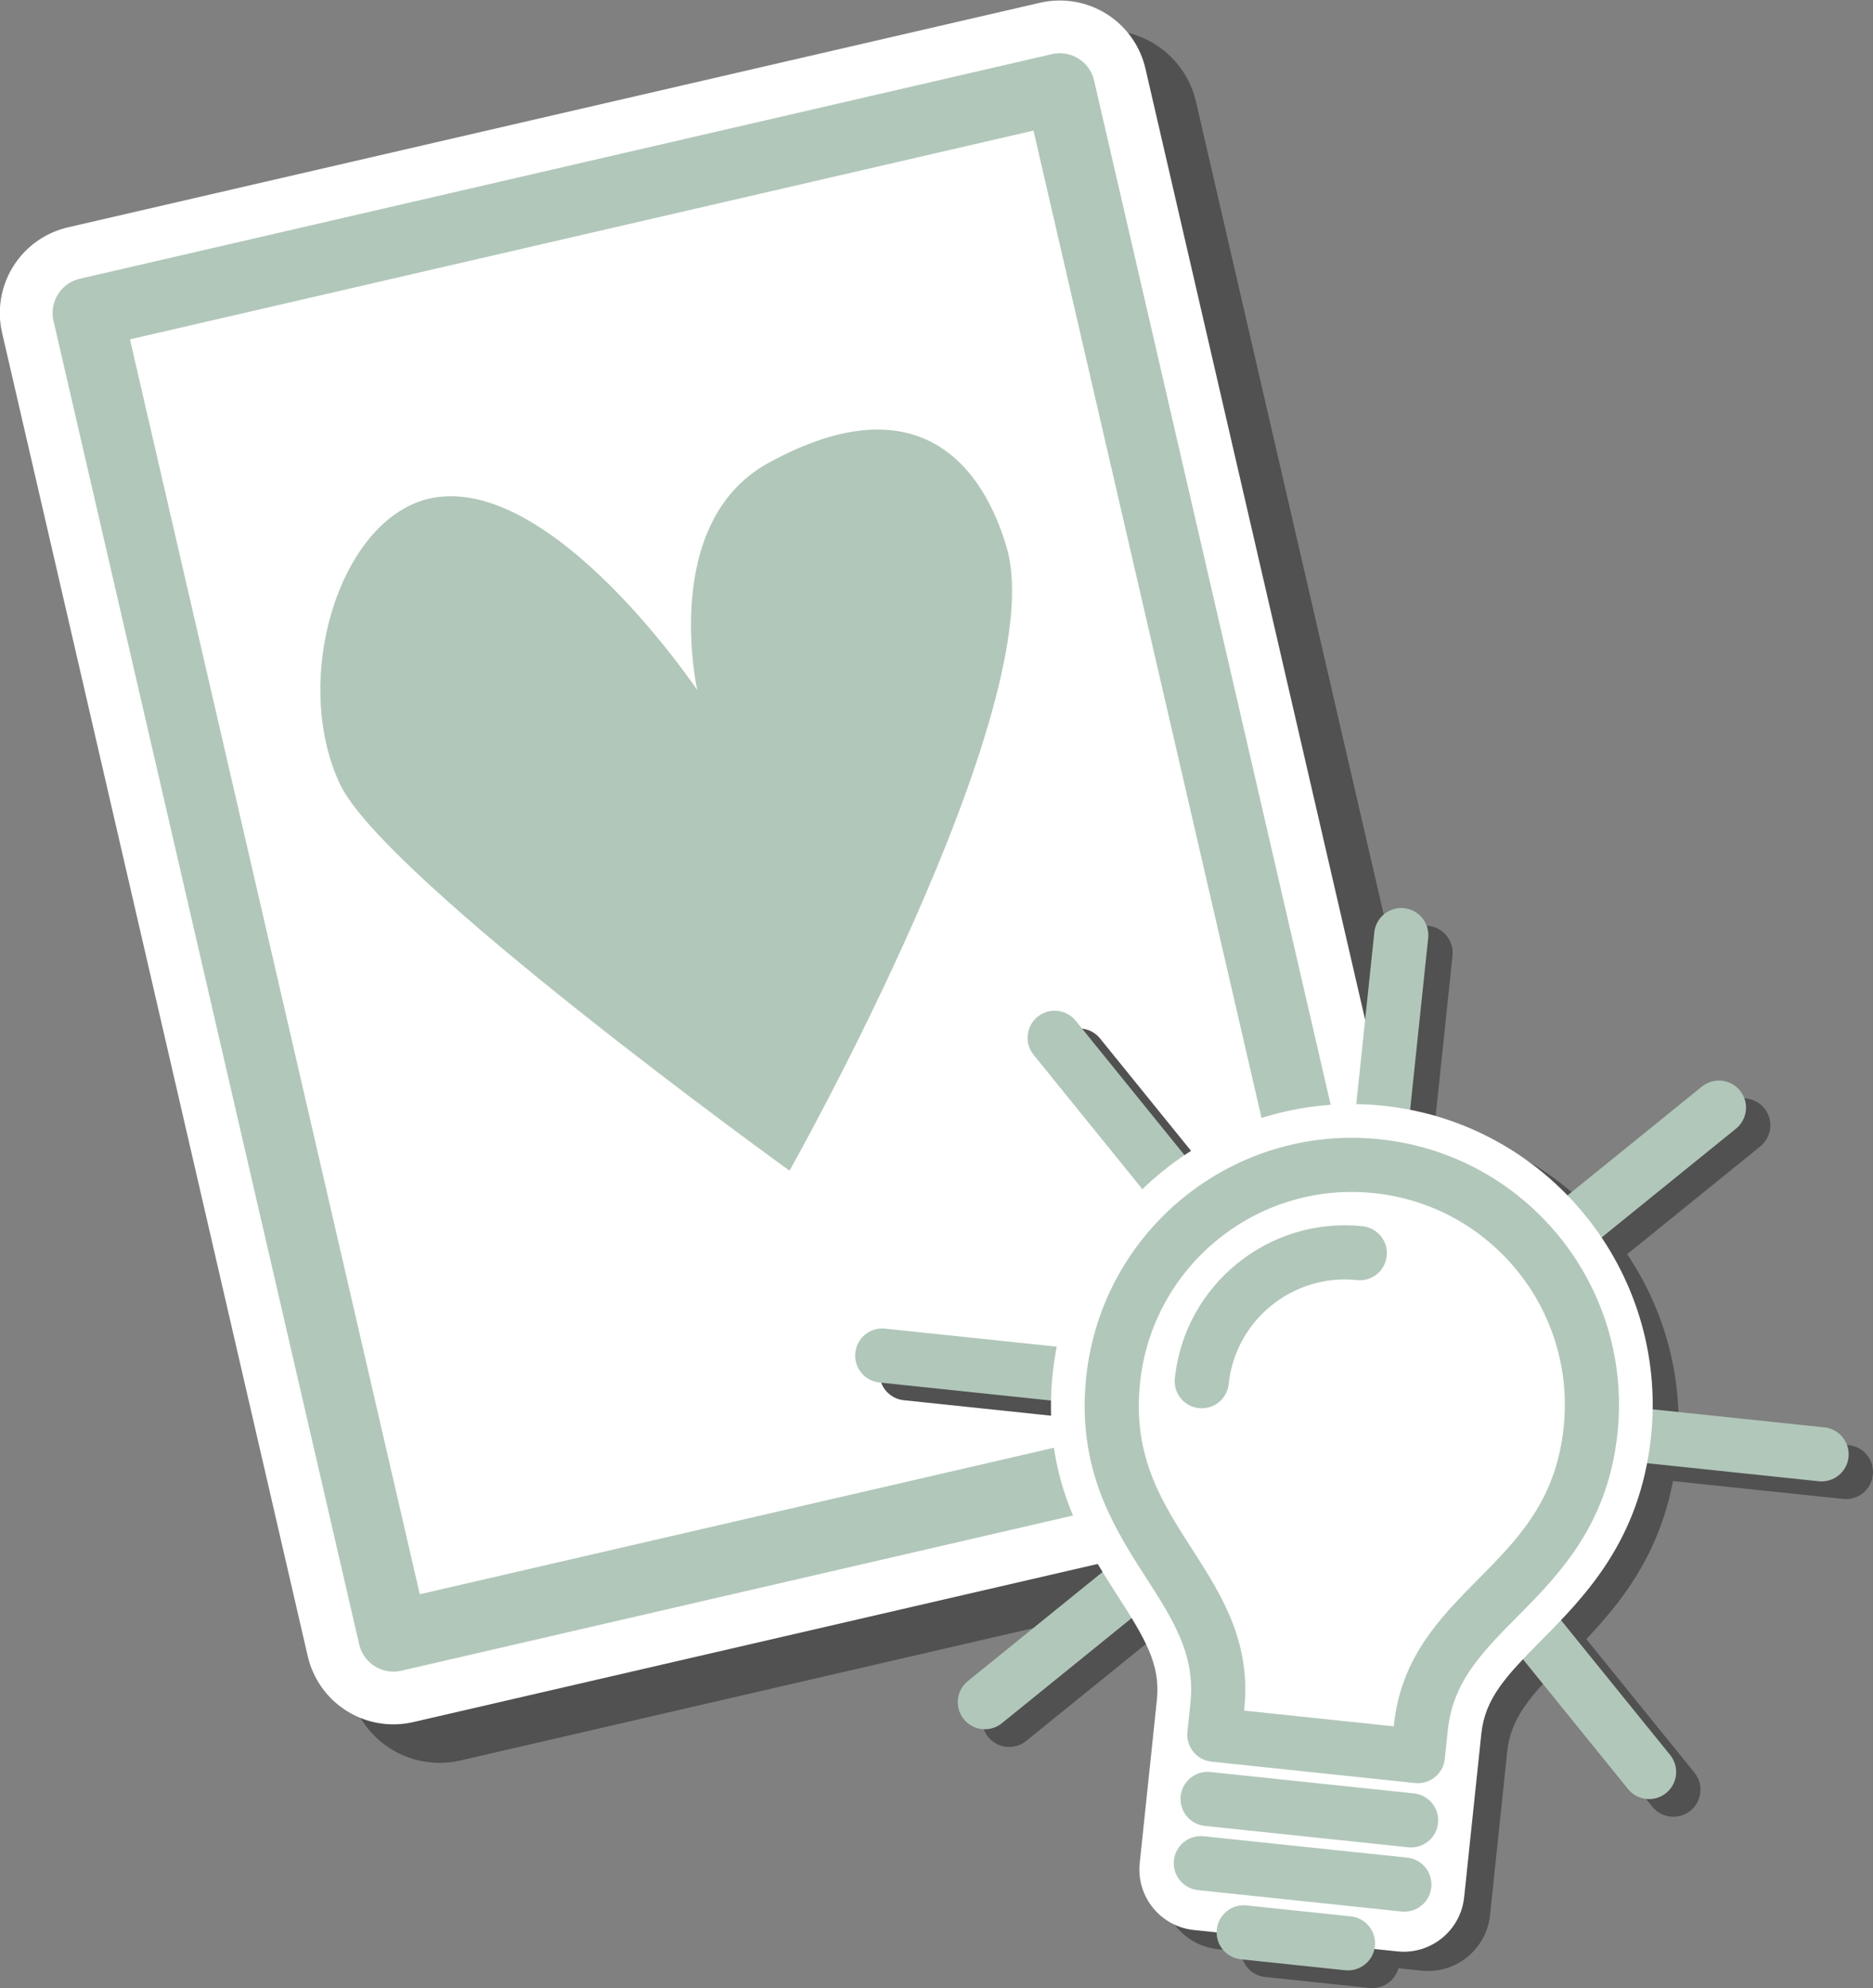 <?xml version="1.0" encoding="utf-8"?>
<!-- Generator: Adobe Illustrator 16.0.4, SVG Export Plug-In . SVG Version: 6.00 Build 0)  -->
<!DOCTYPE svg PUBLIC "-//W3C//DTD SVG 1.1//EN" "http://www.w3.org/Graphics/SVG/1.1/DTD/svg11.dtd">
<svg version="1.1" id="Ebene_1" xmlns="http://www.w3.org/2000/svg" xmlns:xlink="http://www.w3.org/1999/xlink" x="0px" y="0px"
	 width="426px" height="452.093px" viewBox="0 0 426 452.093" enable-background="new 0 0 426 452.093" xml:space="preserve">
<rect x="0" y="0" width="426" height="452.093" fill="#808080" stroke="none"/>
<g>
	
		<rect x="21.372" y="90.318" transform="matrix(-0.225 -0.974 0.974 -0.225 16.836 421.018)" fill="none" stroke="#515151" stroke-width="42" stroke-linecap="round" stroke-linejoin="round" width="308.982" height="226.99"/>
</g>
<rect x="10.849" y="82.568" transform="matrix(-0.225 -0.974 0.974 -0.225 11.497 401.271)" fill="#FFFFFF" width="308.982" height="226.99"/>
<g>
	
		<rect x="10.849" y="82.568" transform="matrix(-0.225 -0.974 0.974 -0.225 11.497 401.271)" fill="none" stroke="#FFFFFF" stroke-width="40" stroke-linecap="round" stroke-linejoin="round" width="308.982" height="226.99"/>
</g>
<polygon fill="#FFFFFF" points="59.492,93.532 71.562,145.845 177.226,121.438 165.164,69.126 "/>
<g>
	<polygon fill="none" stroke="#FFFFFF" stroke-width="40" stroke-linecap="round" stroke-linejoin="round" points="59.492,93.532 
		71.562,145.845 177.226,121.438 165.164,69.126 	"/>
	
		<line fill="none" stroke="#FFFFFF" stroke-width="40" stroke-linecap="round" stroke-linejoin="round" x1="77.836" y1="180.157" x2="235.602" y2="143.719"/>
</g>
<line fill="none" stroke="#FFFFFF" stroke-width="40" stroke-linecap="round" stroke-linejoin="round" x1="85.023" y1="211.282" x2="242.789" y2="174.844"/>
<line fill="none" stroke="#FFFFFF" stroke-width="40" stroke-linecap="round" stroke-linejoin="round" x1="92.211" y1="242.407" x2="182.797" y2="221.47"/>
<line fill="none" stroke="#FFFFFF" stroke-width="40" stroke-linecap="round" stroke-linejoin="round" x1="99.398" y1="273.563" x2="189.984" y2="252.626"/>
<rect x="10.857" y="82.568" transform="matrix(-0.225 -0.974 0.974 -0.225 11.506 401.278)" fill="#FFFFFF" width="308.982" height="226.99"/>
<g>
	
		<rect x="10.857" y="82.568" transform="matrix(-0.225 -0.974 0.974 -0.225 11.506 401.278)" fill="none" stroke="#B1C7BA" stroke-width="16" stroke-linecap="round" stroke-linejoin="round" width="308.982" height="226.99"/>
	
		<path fill="none" stroke="#515151" stroke-width="12.317" stroke-linecap="round" stroke-linejoin="round" stroke-miterlimit="10" d="
		M245.412,240.022l135.191,166.955 M324.24,216.672l-22.252,211.715 M396.492,255.901L229.533,391.098 M419.842,334.738
		l-213.648-22.455"/>
	<path fill="#515151" d="M277.785,436.031c-3.797-0.398-6.553-3.802-6.154-7.6l3.907-37.165c1.132-10.775-3.729-18.341-9.888-27.925
		c-7.523-11.713-16.054-24.985-13.818-46.243c3.545-33.736,33.876-58.298,67.609-54.752c33.729,3.545,58.285,33.875,54.739,67.61
		c-2.233,21.258-13.337,32.469-23.131,42.36c-8.013,8.094-14.341,14.484-15.473,25.26l-3.906,37.165
		c-0.399,3.797-3.802,6.553-7.601,6.154L277.785,436.031z"/>
	<path fill="none" stroke="#515151" stroke-width="10.055" stroke-miterlimit="10" d="M277.785,436.031
		c-3.797-0.398-6.553-3.802-6.154-7.6l3.907-37.165c1.132-10.775-3.729-18.341-9.888-27.925
		c-7.523-11.713-16.054-24.985-13.818-46.243c3.545-33.736,33.876-58.298,67.609-54.752c33.729,3.545,58.285,33.875,54.739,67.61
		c-2.233,21.258-13.337,32.469-23.131,42.36c-8.013,8.094-14.341,14.484-15.473,25.26l-3.906,37.165
		c-0.399,3.797-3.802,6.553-7.601,6.154L277.785,436.031z"/>
	<path fill="#515151" d="M320.162,255.473c-37.523-3.944-71.26,23.376-75.203,60.902c-2.489,23.675,7.139,38.661,14.877,50.703
		c6.197,9.648,9.664,15.494,8.826,23.466l-3.905,37.165c-0.8,7.594,4.711,14.399,12.303,15.197l46.289,4.865
		c7.595,0.798,14.397-4.713,15.196-12.308l3.906-37.165c0.838-7.971,5.444-12.973,13.512-21.117
		c10.07-10.171,22.604-22.831,25.091-46.503C384.998,293.153,357.681,259.417,320.162,255.473 M318.718,269.222
		c29.997,3.153,51.739,30.021,48.587,60.012c-3.738,35.571-35.657,39.576-38.605,67.62l-3.905,37.165l-46.288-4.865l3.906-37.165
		c2.947-28.044-27.442-38.598-23.705-74.169C261.859,287.83,288.723,266.069,318.718,269.222"/>
	<path fill="none" stroke="#515151" stroke-width="0.71" stroke-miterlimit="10" d="M320.162,255.473
		c-37.523-3.944-71.26,23.376-75.203,60.902c-2.489,23.675,7.139,38.661,14.877,50.703c6.197,9.648,9.664,15.494,8.826,23.466
		l-3.905,37.165c-0.8,7.594,4.711,14.399,12.303,15.197l46.289,4.865c7.595,0.798,14.397-4.713,15.196-12.308l3.906-37.165
		c0.838-7.971,5.444-12.973,13.512-21.117c10.07-10.171,22.604-22.831,25.091-46.503
		C384.998,293.153,357.681,259.417,320.162,255.473z M318.718,269.222c29.997,3.153,51.739,30.021,48.587,60.012
		c-3.738,35.571-35.657,39.576-38.605,67.62l-3.905,37.165l-46.288-4.865l3.906-37.165c2.947-28.044-27.442-38.598-23.705-74.169
		C261.859,287.83,288.723,266.069,318.718,269.222"/>
	<path fill="#515151" d="M312.125,445.935l-23.717-2.493 M281.728,398.5l0.685-6.512c2.947-28.044-27.442-38.597-23.704-74.165
		c3.151-29.995,30.015-51.754,60.01-48.602c29.997,3.152,51.739,30.021,48.586,60.016c-3.737,35.568-35.655,39.572-38.604,67.616
		l-0.684,6.512L281.728,398.5z M324.945,432.579l-46.289-4.865 M326.48,417.972l-46.289-4.865 M314.809,289
		c-17.939-1.886-34.058,11.182-35.941,29.107"/>
	
		<path fill="none" stroke="#515151" stroke-width="12.317" stroke-linecap="round" stroke-linejoin="round" stroke-miterlimit="10" d="
		M312.125,445.935l-23.717-2.493 M281.728,398.5l0.685-6.512c2.947-28.044-27.442-38.597-23.704-74.165
		c3.151-29.995,30.015-51.754,60.01-48.602c29.997,3.152,51.739,30.021,48.586,60.016c-3.737,35.568-35.655,39.572-38.604,67.616
		l-0.684,6.512L281.728,398.5z M324.945,432.579l-46.289-4.865 M326.48,417.972l-46.289-4.865 M314.809,289
		c-17.939-1.886-34.058,11.182-35.941,29.107"/>
	
		<path fill="none" stroke="#B1C7BA" stroke-width="12.317" stroke-linecap="round" stroke-linejoin="round" stroke-miterlimit="10" d="
		M239.877,235.996l135.191,166.955 M318.705,212.646l-22.252,211.715 M390.956,251.875L223.997,387.072 M414.307,330.711
		l-213.648-22.455"/>
	<path fill="#FFFFFF" d="M272.25,432.004c-3.797-0.398-6.553-3.802-6.154-7.6l3.907-37.165c1.132-10.775-3.729-18.341-9.888-27.925
		c-7.523-11.713-16.054-24.985-13.818-46.243c3.545-33.736,33.876-58.298,67.609-54.752c33.729,3.545,58.285,33.875,54.739,67.61
		c-2.233,21.259-13.337,32.469-23.131,42.36c-8.013,8.094-14.341,14.484-15.474,25.26l-3.905,37.165
		c-0.399,3.797-3.802,6.553-7.601,6.154L272.25,432.004z"/>
	<path fill="none" stroke="#FFFFFF" stroke-width="10.055" stroke-miterlimit="10" d="M272.25,432.004
		c-3.797-0.398-6.553-3.802-6.154-7.6l3.907-37.165c1.132-10.775-3.729-18.341-9.888-27.925
		c-7.523-11.713-16.054-24.985-13.818-46.243c3.545-33.736,33.876-58.298,67.609-54.752c33.729,3.545,58.285,33.875,54.739,67.61
		c-2.233,21.259-13.337,32.469-23.131,42.36c-8.013,8.094-14.341,14.484-15.474,25.26l-3.905,37.165
		c-0.399,3.797-3.802,6.553-7.601,6.154L272.25,432.004z"/>
	<path fill="#FFFFFF" d="M314.627,251.447c-37.523-3.944-71.26,23.376-75.203,60.902c-2.489,23.675,7.139,38.66,14.877,50.702
		c6.197,9.649,9.665,15.495,8.826,23.467l-3.905,37.165c-0.8,7.594,4.711,14.399,12.303,15.197l46.289,4.865
		c7.595,0.798,14.397-4.713,15.196-12.308l3.906-37.165c0.838-7.972,5.444-12.973,13.512-21.117
		c10.07-10.171,22.604-22.831,25.091-46.503C379.463,289.126,352.146,255.39,314.627,251.447 M313.183,265.196
		c29.997,3.153,51.739,30.021,48.587,60.012c-3.738,35.571-35.656,39.576-38.605,67.62l-3.905,37.165l-46.288-4.865l3.906-37.165
		c2.947-28.044-27.442-38.598-23.705-74.169C256.324,283.803,283.188,262.042,313.183,265.196"/>
	
		<path fill="none" stroke="#B1C7BA" stroke-width="12.317" stroke-linecap="round" stroke-linejoin="round" stroke-miterlimit="10" d="
		M306.59,441.909l-23.717-2.493 M276.192,394.474l0.685-6.512c2.947-28.044-27.442-38.597-23.705-74.165
		c3.152-29.995,30.016-51.754,60.011-48.602c29.997,3.152,51.739,30.021,48.586,60.016c-3.737,35.568-35.655,39.572-38.604,67.616
		l-0.684,6.512L276.192,394.474z M319.41,428.552l-46.289-4.865 M320.945,413.946l-46.289-4.865 M309.273,284.973
		c-17.939-1.886-34.058,11.182-35.941,29.107"/>
	<path fill="#B1C7BA" d="M158.59,156.93c0,0-32.898-49.023-60.328-43.68c-20.891,4.086-32.258,41.078-20.93,65.071
		c10.176,21.547,102.238,87.891,102.238,87.891s59.758-105.898,49.411-141.64c-5.191-17.922-19.648-38.25-54.235-19.282
		C150.035,118.852,158.59,156.93,158.59,156.93"/>
</g>
</svg>
